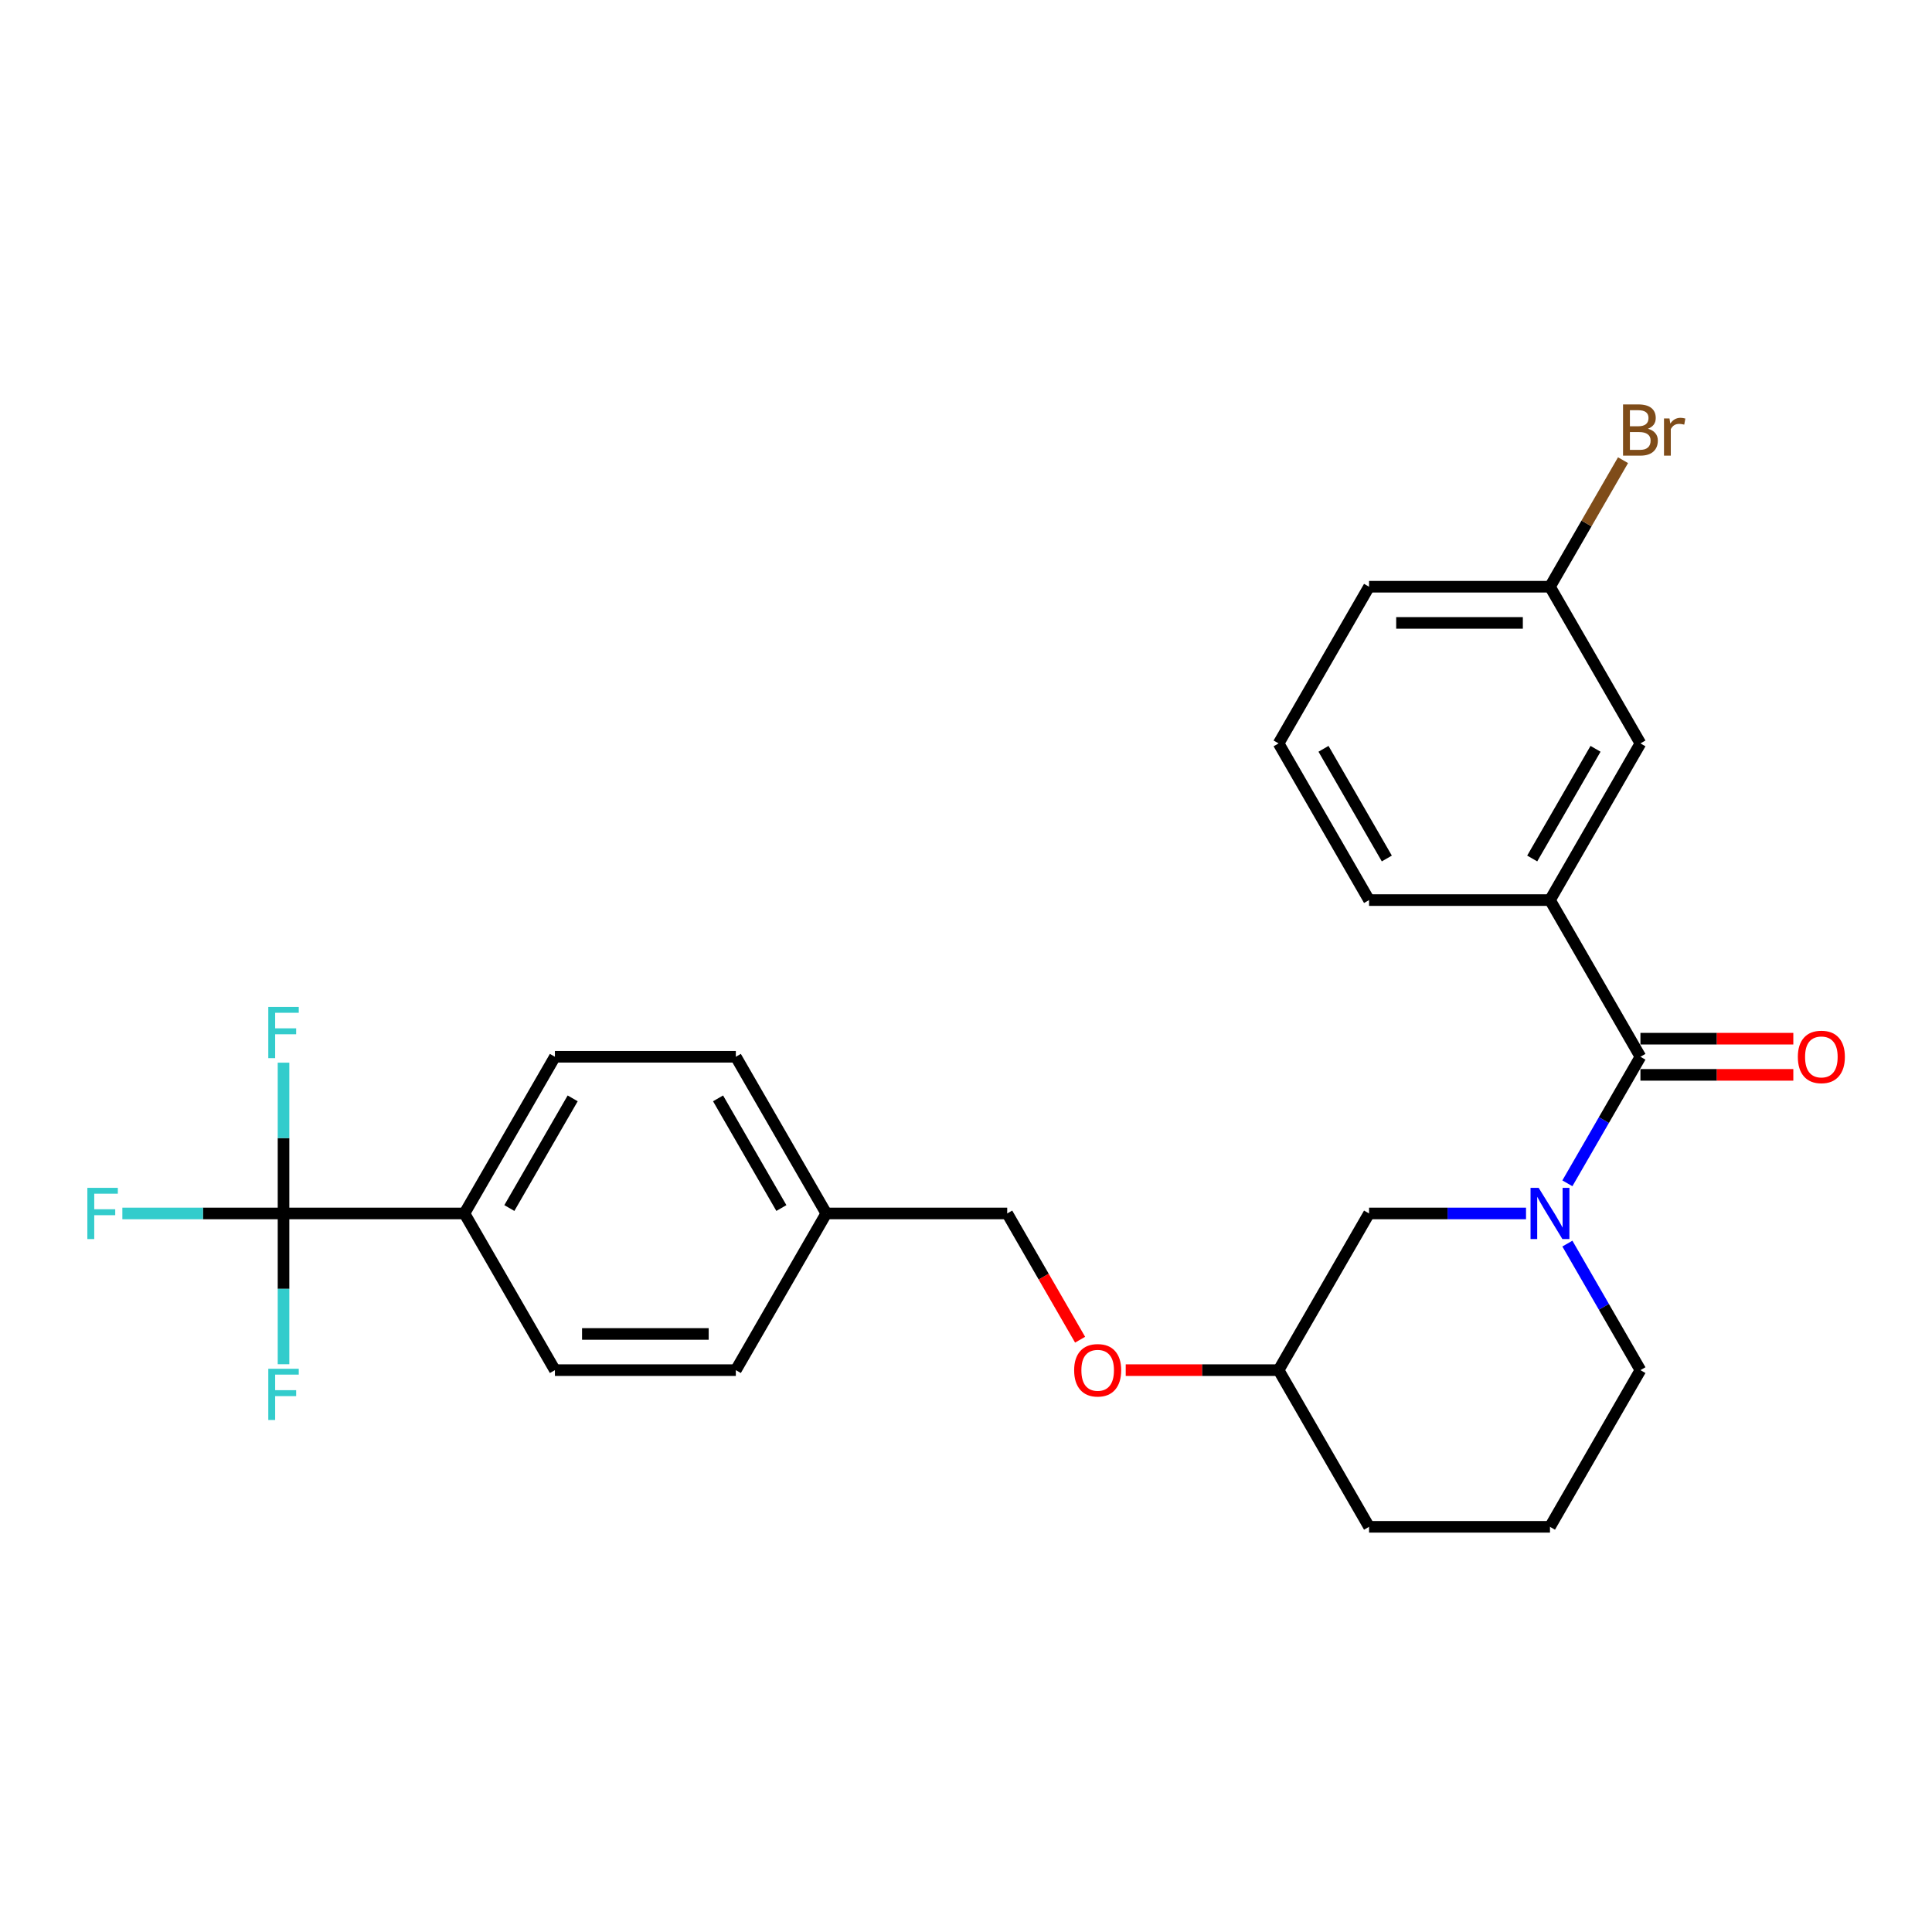 <?xml version='1.0' encoding='iso-8859-1'?>
<svg version='1.1' baseProfile='full'
              xmlns='http://www.w3.org/2000/svg'
                      xmlns:rdkit='http://www.rdkit.org/xml'
                      xmlns:xlink='http://www.w3.org/1999/xlink'
                  xml:space='preserve'
width='1000px' height='1000px' viewBox='0 0 1000 1000'>
<!-- END OF HEADER -->
<rect style='opacity:1.0;fill:#FFFFFF;stroke:none' width='1000' height='1000' x='0' y='0'> </rect>
<path class='bond-0' d='M 802.265,465.884 L 849.088,384.785' style='fill:none;fill-rule:evenodd;stroke:#000000;stroke-width:6px;stroke-linecap:butt;stroke-linejoin:miter;stroke-opacity:1' />
<path class='bond-0' d='M 793.069,444.355 L 825.844,387.585' style='fill:none;fill-rule:evenodd;stroke:#000000;stroke-width:6px;stroke-linecap:butt;stroke-linejoin:miter;stroke-opacity:1' />
<path class='bond-1' d='M 802.265,465.884 L 708.62,465.884' style='fill:none;fill-rule:evenodd;stroke:#000000;stroke-width:6px;stroke-linecap:butt;stroke-linejoin:miter;stroke-opacity:1' />
<path class='bond-2' d='M 802.265,465.884 L 849.088,546.983' style='fill:none;fill-rule:evenodd;stroke:#000000;stroke-width:6px;stroke-linecap:butt;stroke-linejoin:miter;stroke-opacity:1' />
<path class='bond-3' d='M 811.273,643.683 L 830.18,676.432' style='fill:none;fill-rule:evenodd;stroke:#0000FF;stroke-width:6px;stroke-linecap:butt;stroke-linejoin:miter;stroke-opacity:1' />
<path class='bond-3' d='M 830.18,676.432 L 849.088,709.181' style='fill:none;fill-rule:evenodd;stroke:#000000;stroke-width:6px;stroke-linecap:butt;stroke-linejoin:miter;stroke-opacity:1' />
<path class='bond-4' d='M 811.273,612.481 L 830.18,579.732' style='fill:none;fill-rule:evenodd;stroke:#0000FF;stroke-width:6px;stroke-linecap:butt;stroke-linejoin:miter;stroke-opacity:1' />
<path class='bond-4' d='M 830.18,579.732 L 849.088,546.983' style='fill:none;fill-rule:evenodd;stroke:#000000;stroke-width:6px;stroke-linecap:butt;stroke-linejoin:miter;stroke-opacity:1' />
<path class='bond-5' d='M 789.867,628.082 L 749.243,628.082' style='fill:none;fill-rule:evenodd;stroke:#0000FF;stroke-width:6px;stroke-linecap:butt;stroke-linejoin:miter;stroke-opacity:1' />
<path class='bond-5' d='M 749.243,628.082 L 708.62,628.082' style='fill:none;fill-rule:evenodd;stroke:#000000;stroke-width:6px;stroke-linecap:butt;stroke-linejoin:miter;stroke-opacity:1' />
<path class='bond-6' d='M 849.088,556.347 L 888.653,556.347' style='fill:none;fill-rule:evenodd;stroke:#000000;stroke-width:6px;stroke-linecap:butt;stroke-linejoin:miter;stroke-opacity:1' />
<path class='bond-6' d='M 888.653,556.347 L 928.218,556.347' style='fill:none;fill-rule:evenodd;stroke:#FF0000;stroke-width:6px;stroke-linecap:butt;stroke-linejoin:miter;stroke-opacity:1' />
<path class='bond-6' d='M 849.088,537.618 L 888.653,537.618' style='fill:none;fill-rule:evenodd;stroke:#000000;stroke-width:6px;stroke-linecap:butt;stroke-linejoin:miter;stroke-opacity:1' />
<path class='bond-6' d='M 888.653,537.618 L 928.218,537.618' style='fill:none;fill-rule:evenodd;stroke:#FF0000;stroke-width:6px;stroke-linecap:butt;stroke-linejoin:miter;stroke-opacity:1' />
<path class='bond-7' d='M 849.088,384.785 L 802.265,303.686' style='fill:none;fill-rule:evenodd;stroke:#000000;stroke-width:6px;stroke-linecap:butt;stroke-linejoin:miter;stroke-opacity:1' />
<path class='bond-8' d='M 802.265,303.686 L 821.173,270.937' style='fill:none;fill-rule:evenodd;stroke:#000000;stroke-width:6px;stroke-linecap:butt;stroke-linejoin:miter;stroke-opacity:1' />
<path class='bond-8' d='M 821.173,270.937 L 840.08,238.189' style='fill:none;fill-rule:evenodd;stroke:#7F4C19;stroke-width:6px;stroke-linecap:butt;stroke-linejoin:miter;stroke-opacity:1' />
<path class='bond-9' d='M 802.265,303.686 L 708.62,303.686' style='fill:none;fill-rule:evenodd;stroke:#000000;stroke-width:6px;stroke-linecap:butt;stroke-linejoin:miter;stroke-opacity:1' />
<path class='bond-9' d='M 788.218,322.415 L 722.667,322.415' style='fill:none;fill-rule:evenodd;stroke:#000000;stroke-width:6px;stroke-linecap:butt;stroke-linejoin:miter;stroke-opacity:1' />
<path class='bond-10' d='M 146.751,628.082 L 240.396,628.082' style='fill:none;fill-rule:evenodd;stroke:#000000;stroke-width:6px;stroke-linecap:butt;stroke-linejoin:miter;stroke-opacity:1' />
<path class='bond-11' d='M 146.751,628.082 L 105.041,628.082' style='fill:none;fill-rule:evenodd;stroke:#000000;stroke-width:6px;stroke-linecap:butt;stroke-linejoin:miter;stroke-opacity:1' />
<path class='bond-11' d='M 105.041,628.082 L 63.332,628.082' style='fill:none;fill-rule:evenodd;stroke:#33CCCC;stroke-width:6px;stroke-linecap:butt;stroke-linejoin:miter;stroke-opacity:1' />
<path class='bond-12' d='M 146.751,628.082 L 146.751,589.06' style='fill:none;fill-rule:evenodd;stroke:#000000;stroke-width:6px;stroke-linecap:butt;stroke-linejoin:miter;stroke-opacity:1' />
<path class='bond-12' d='M 146.751,589.06 L 146.751,550.038' style='fill:none;fill-rule:evenodd;stroke:#33CCCC;stroke-width:6px;stroke-linecap:butt;stroke-linejoin:miter;stroke-opacity:1' />
<path class='bond-13' d='M 146.751,628.082 L 146.751,667.104' style='fill:none;fill-rule:evenodd;stroke:#000000;stroke-width:6px;stroke-linecap:butt;stroke-linejoin:miter;stroke-opacity:1' />
<path class='bond-13' d='M 146.751,667.104 L 146.751,706.126' style='fill:none;fill-rule:evenodd;stroke:#33CCCC;stroke-width:6px;stroke-linecap:butt;stroke-linejoin:miter;stroke-opacity:1' />
<path class='bond-14' d='M 582.668,709.181 L 622.233,709.181' style='fill:none;fill-rule:evenodd;stroke:#FF0000;stroke-width:6px;stroke-linecap:butt;stroke-linejoin:miter;stroke-opacity:1' />
<path class='bond-14' d='M 622.233,709.181 L 661.798,709.181' style='fill:none;fill-rule:evenodd;stroke:#000000;stroke-width:6px;stroke-linecap:butt;stroke-linejoin:miter;stroke-opacity:1' />
<path class='bond-15' d='M 559.059,693.43 L 540.195,660.756' style='fill:none;fill-rule:evenodd;stroke:#FF0000;stroke-width:6px;stroke-linecap:butt;stroke-linejoin:miter;stroke-opacity:1' />
<path class='bond-15' d='M 540.195,660.756 L 521.33,628.082' style='fill:none;fill-rule:evenodd;stroke:#000000;stroke-width:6px;stroke-linecap:butt;stroke-linejoin:miter;stroke-opacity:1' />
<path class='bond-16' d='M 240.396,628.082 L 287.218,546.983' style='fill:none;fill-rule:evenodd;stroke:#000000;stroke-width:6px;stroke-linecap:butt;stroke-linejoin:miter;stroke-opacity:1' />
<path class='bond-16' d='M 263.639,625.281 L 296.414,568.512' style='fill:none;fill-rule:evenodd;stroke:#000000;stroke-width:6px;stroke-linecap:butt;stroke-linejoin:miter;stroke-opacity:1' />
<path class='bond-17' d='M 240.396,628.082 L 287.218,709.181' style='fill:none;fill-rule:evenodd;stroke:#000000;stroke-width:6px;stroke-linecap:butt;stroke-linejoin:miter;stroke-opacity:1' />
<path class='bond-18' d='M 661.798,709.181 L 708.62,790.28' style='fill:none;fill-rule:evenodd;stroke:#000000;stroke-width:6px;stroke-linecap:butt;stroke-linejoin:miter;stroke-opacity:1' />
<path class='bond-19' d='M 661.798,709.181 L 708.62,628.082' style='fill:none;fill-rule:evenodd;stroke:#000000;stroke-width:6px;stroke-linecap:butt;stroke-linejoin:miter;stroke-opacity:1' />
<path class='bond-20' d='M 708.62,790.28 L 802.265,790.28' style='fill:none;fill-rule:evenodd;stroke:#000000;stroke-width:6px;stroke-linecap:butt;stroke-linejoin:miter;stroke-opacity:1' />
<path class='bond-21' d='M 802.265,790.28 L 849.088,709.181' style='fill:none;fill-rule:evenodd;stroke:#000000;stroke-width:6px;stroke-linecap:butt;stroke-linejoin:miter;stroke-opacity:1' />
<path class='bond-22' d='M 287.218,546.983 L 380.863,546.983' style='fill:none;fill-rule:evenodd;stroke:#000000;stroke-width:6px;stroke-linecap:butt;stroke-linejoin:miter;stroke-opacity:1' />
<path class='bond-23' d='M 287.218,709.181 L 380.863,709.181' style='fill:none;fill-rule:evenodd;stroke:#000000;stroke-width:6px;stroke-linecap:butt;stroke-linejoin:miter;stroke-opacity:1' />
<path class='bond-23' d='M 301.265,690.452 L 366.816,690.452' style='fill:none;fill-rule:evenodd;stroke:#000000;stroke-width:6px;stroke-linecap:butt;stroke-linejoin:miter;stroke-opacity:1' />
<path class='bond-24' d='M 380.863,709.181 L 427.685,628.082' style='fill:none;fill-rule:evenodd;stroke:#000000;stroke-width:6px;stroke-linecap:butt;stroke-linejoin:miter;stroke-opacity:1' />
<path class='bond-25' d='M 380.863,546.983 L 427.685,628.082' style='fill:none;fill-rule:evenodd;stroke:#000000;stroke-width:6px;stroke-linecap:butt;stroke-linejoin:miter;stroke-opacity:1' />
<path class='bond-25' d='M 371.667,568.512 L 404.442,625.281' style='fill:none;fill-rule:evenodd;stroke:#000000;stroke-width:6px;stroke-linecap:butt;stroke-linejoin:miter;stroke-opacity:1' />
<path class='bond-26' d='M 427.685,628.082 L 521.33,628.082' style='fill:none;fill-rule:evenodd;stroke:#000000;stroke-width:6px;stroke-linecap:butt;stroke-linejoin:miter;stroke-opacity:1' />
<path class='bond-27' d='M 708.62,465.884 L 661.798,384.785' style='fill:none;fill-rule:evenodd;stroke:#000000;stroke-width:6px;stroke-linecap:butt;stroke-linejoin:miter;stroke-opacity:1' />
<path class='bond-27' d='M 717.817,444.355 L 685.041,387.585' style='fill:none;fill-rule:evenodd;stroke:#000000;stroke-width:6px;stroke-linecap:butt;stroke-linejoin:miter;stroke-opacity:1' />
<path class='bond-28' d='M 661.798,384.785 L 708.62,303.686' style='fill:none;fill-rule:evenodd;stroke:#000000;stroke-width:6px;stroke-linecap:butt;stroke-linejoin:miter;stroke-opacity:1' />
<path  class='atom-1' d='M 796.403 614.822
L 805.093 628.868
Q 805.955 630.254, 807.341 632.764
Q 808.727 635.274, 808.802 635.424
L 808.802 614.822
L 812.323 614.822
L 812.323 641.342
L 808.689 641.342
L 799.362 625.984
Q 798.276 624.186, 797.115 622.126
Q 795.991 620.066, 795.654 619.429
L 795.654 641.342
L 792.208 641.342
L 792.208 614.822
L 796.403 614.822
' fill='#0000FF'/>
<path  class='atom-3' d='M 930.559 547.058
Q 930.559 540.69, 933.705 537.131
Q 936.852 533.573, 942.733 533.573
Q 948.613 533.573, 951.76 537.131
Q 954.906 540.69, 954.906 547.058
Q 954.906 553.501, 951.722 557.171
Q 948.539 560.805, 942.733 560.805
Q 936.889 560.805, 933.705 557.171
Q 930.559 553.538, 930.559 547.058
M 942.733 557.808
Q 946.778 557.808, 948.951 555.111
Q 951.161 552.377, 951.161 547.058
Q 951.161 541.851, 948.951 539.229
Q 946.778 536.57, 942.733 536.57
Q 938.687 536.57, 936.477 539.192
Q 934.305 541.814, 934.305 547.058
Q 934.305 552.414, 936.477 555.111
Q 938.687 557.808, 942.733 557.808
' fill='#FF0000'/>
<path  class='atom-7' d='M 555.979 709.256
Q 555.979 702.888, 559.125 699.329
Q 562.272 695.771, 568.153 695.771
Q 574.034 695.771, 577.18 699.329
Q 580.327 702.888, 580.327 709.256
Q 580.327 715.698, 577.143 719.369
Q 573.959 723.003, 568.153 723.003
Q 562.309 723.003, 559.125 719.369
Q 555.979 715.736, 555.979 709.256
M 568.153 720.006
Q 572.198 720.006, 574.371 717.309
Q 576.581 714.575, 576.581 709.256
Q 576.581 704.049, 574.371 701.427
Q 572.198 698.767, 568.153 698.767
Q 564.107 698.767, 561.897 701.389
Q 559.725 704.012, 559.725 709.256
Q 559.725 714.612, 561.897 717.309
Q 564.107 720.006, 568.153 720.006
' fill='#FF0000'/>
<path  class='atom-14' d='M 45.221 614.822
L 60.991 614.822
L 60.991 617.856
L 48.779 617.856
L 48.779 625.909
L 59.642 625.909
L 59.642 628.981
L 48.779 628.981
L 48.779 641.342
L 45.221 641.342
L 45.221 614.822
' fill='#33CCCC'/>
<path  class='atom-15' d='M 138.866 521.177
L 154.635 521.177
L 154.635 524.211
L 142.424 524.211
L 142.424 532.264
L 153.287 532.264
L 153.287 535.336
L 142.424 535.336
L 142.424 547.697
L 138.866 547.697
L 138.866 521.177
' fill='#33CCCC'/>
<path  class='atom-16' d='M 138.866 708.467
L 154.635 708.467
L 154.635 711.501
L 142.424 711.501
L 142.424 719.554
L 153.287 719.554
L 153.287 722.626
L 142.424 722.626
L 142.424 734.987
L 138.866 734.987
L 138.866 708.467
' fill='#33CCCC'/>
<path  class='atom-23' d='M 852.965 221.913
Q 855.512 222.625, 856.785 224.198
Q 858.096 225.734, 858.096 228.019
Q 858.096 231.69, 855.736 233.787
Q 853.414 235.847, 848.994 235.847
L 840.079 235.847
L 840.079 209.327
L 847.908 209.327
Q 852.44 209.327, 854.725 211.163
Q 857.01 212.998, 857.01 216.369
Q 857.01 220.377, 852.965 221.913
M 843.638 212.324
L 843.638 220.64
L 847.908 220.64
Q 850.53 220.64, 851.878 219.591
Q 853.264 218.504, 853.264 216.369
Q 853.264 212.324, 847.908 212.324
L 843.638 212.324
M 848.994 232.851
Q 851.579 232.851, 852.965 231.615
Q 854.35 230.379, 854.35 228.019
Q 854.35 225.846, 852.815 224.76
Q 851.316 223.636, 848.432 223.636
L 843.638 223.636
L 843.638 232.851
L 848.994 232.851
' fill='#7F4C19'/>
<path  class='atom-23' d='M 864.127 216.594
L 864.539 219.254
Q 866.562 216.257, 869.858 216.257
Q 870.907 216.257, 872.33 216.632
L 871.768 219.778
Q 870.158 219.403, 869.259 219.403
Q 867.686 219.403, 866.637 220.04
Q 865.625 220.64, 864.801 222.1
L 864.801 235.847
L 861.28 235.847
L 861.28 216.594
L 864.127 216.594
' fill='#7F4C19'/>
</svg>
